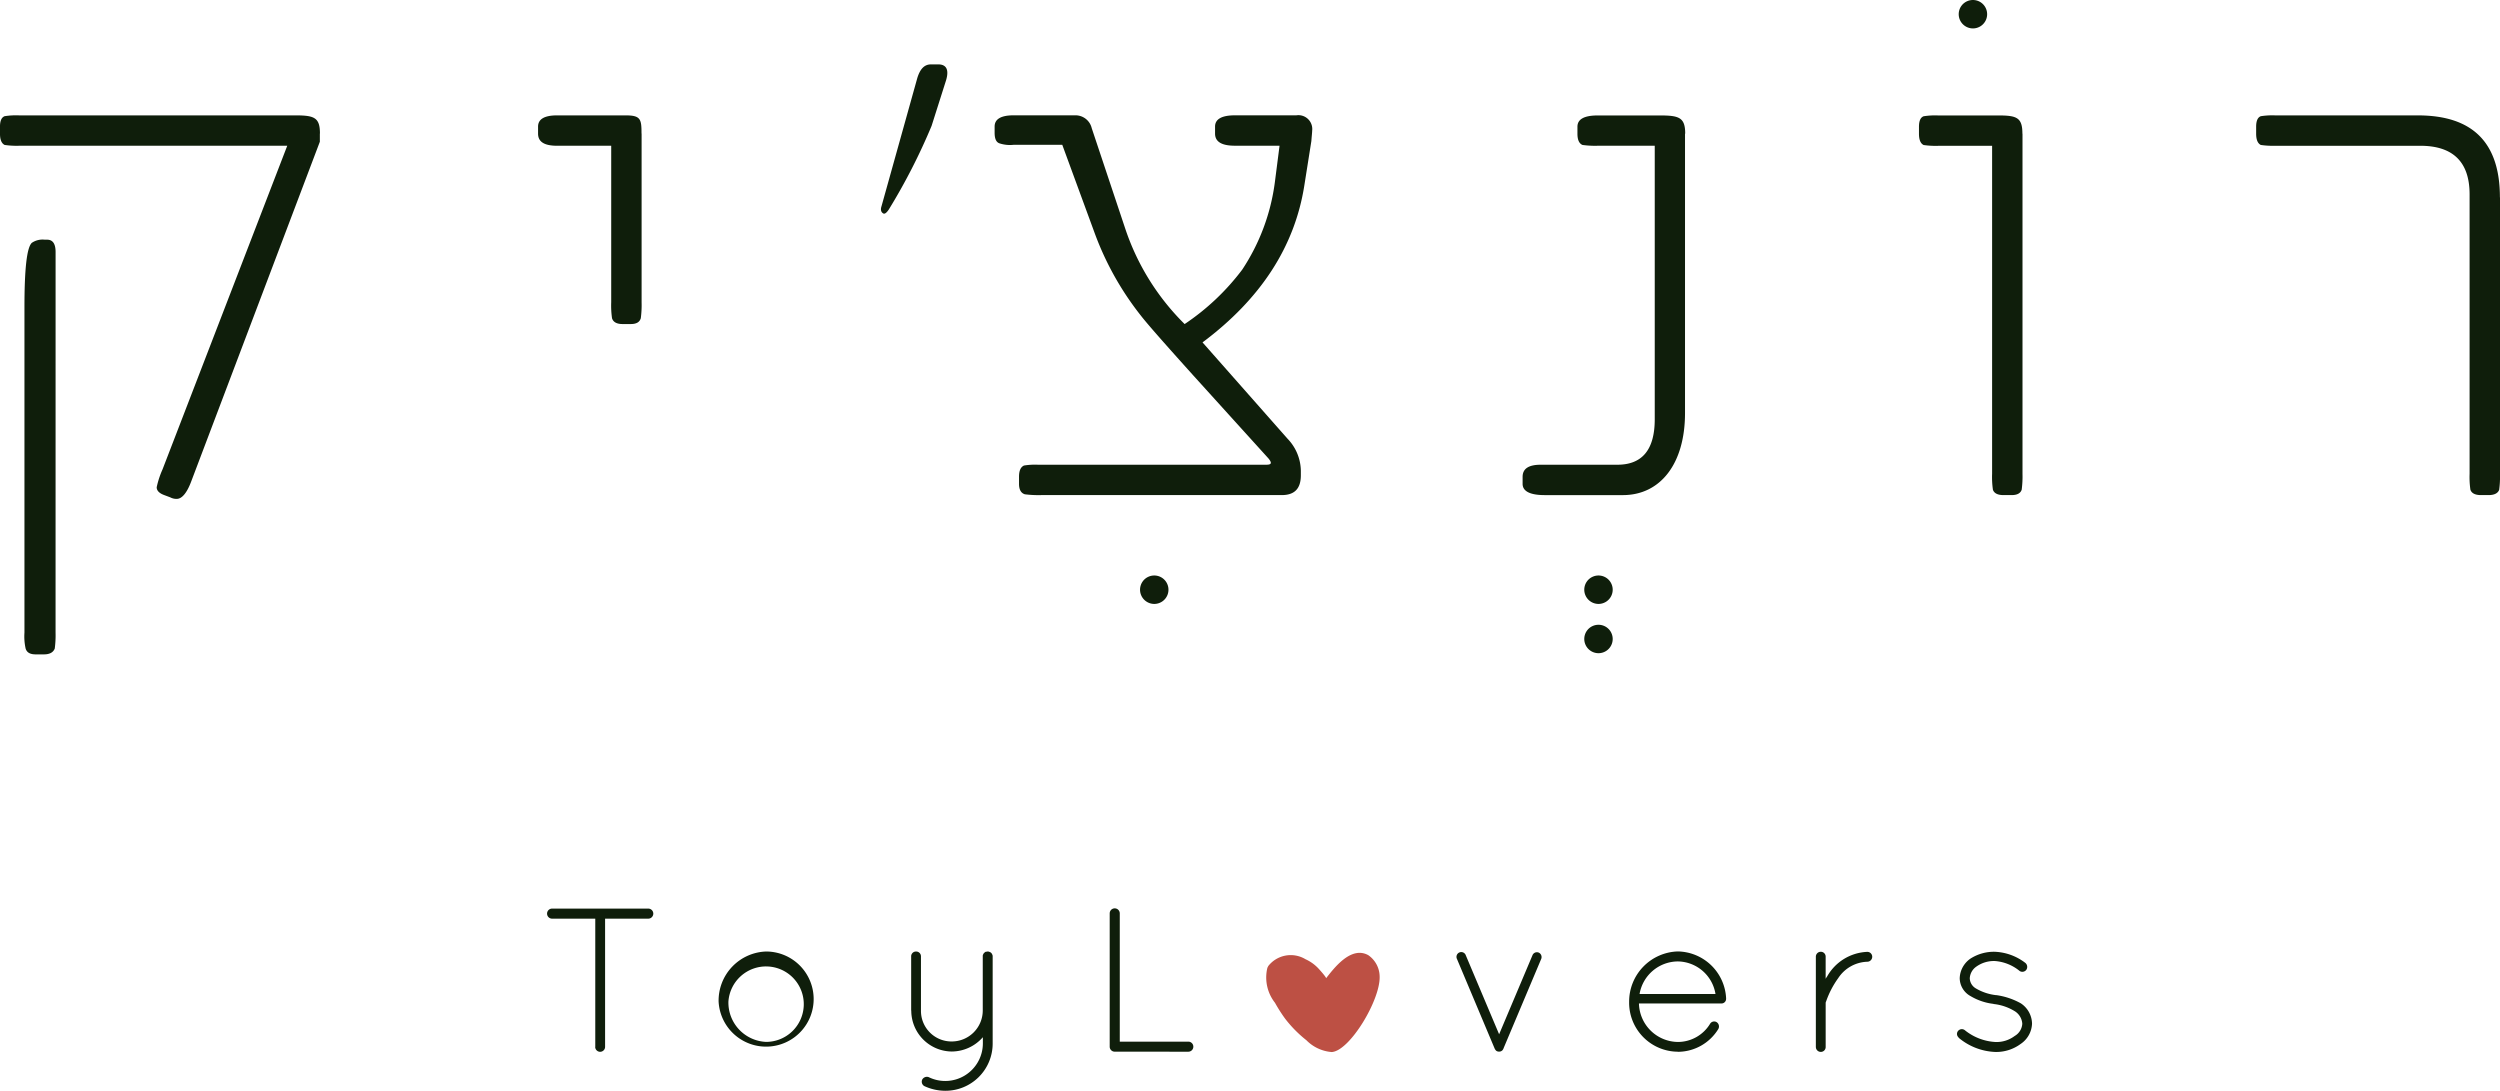 <svg xmlns="http://www.w3.org/2000/svg" width="165" height="72" viewBox="0 0 165 72"><g id="RONCHIK_LOGO" transform="translate(-79.26 -55.21)"><path id="Path_1017" data-name="Path 1017" d="M297.968,57.086a.938.938,0,1,0-.938-.938.94.94,0,0,0,.938.938" transform="translate(-88.495 0)" fill="#0f1e0b"></path><path id="Path_1018" data-name="Path 1018" d="M256.338,121.076a.938.938,0,1,0-.938-.938.94.94,0,0,0,.938.938" transform="translate(-71.578 -26.007)" fill="#0f1e0b"></path><path id="Path_1019" data-name="Path 1019" d="M256.338,126.556a.938.938,0,1,0-.938-.938.94.94,0,0,0,.938.938" transform="translate(-71.578 -28.235)" fill="#0f1e0b"></path><path id="Path_1020" data-name="Path 1020" d="M206.948,121.076a.938.938,0,1,0-.938-.938.94.94,0,0,0,.938.938" transform="translate(-51.507 -26.007)" fill="#0f1e0b"></path><path id="Path_1021" data-name="Path 1021" d="M244.254,71.149c0-3.615-1.793-5.413-5.414-5.413h-9.415a4.91,4.91,0,0,0-.95.053c-.208.077-.309.309-.309.694v.463c0,.386.1.641.309.742a5.506,5.506,0,0,0,.95.053h9.569c2.179,0,3.259,1.08,3.259,3.205V89.389a5.99,5.99,0,0,0,.053,1.051c.077.231.309.356.695.356h.511c.386,0,.617-.131.695-.356a6.721,6.721,0,0,0,.053-1.051V71.149ZM212.738,66.94c0-1.051-.362-1.2-1.567-1.2h-4a4.91,4.91,0,0,0-.95.053c-.208.077-.309.309-.309.694v.463c0,.386.1.641.309.742a5.506,5.506,0,0,0,.95.053h3.568V89.389a5.991,5.991,0,0,0,.053,1.051c.077.231.309.356.695.356h.54c.386,0,.588-.131.665-.356a6.719,6.719,0,0,0,.053-1.051V66.946Zm-22.255,0c0-1.051-.386-1.2-1.644-1.2h-4.132c-.9,0-1.336.255-1.336.742v.463c0,.386.1.641.332.742a6.087,6.087,0,0,0,1,.053h3.77V85.792q0,3-2.464,3h-5.052c-.8,0-1.205.255-1.205.8v.463c0,.487.487.742,1.46.742h5.159c2.464,0,4.1-2.054,4.1-5.413V66.94Zm-24.618-.208a.915.915,0,0,0-1.051-1H160.76c-.873,0-1.306.255-1.306.742v.463c0,.54.439.8,1.306.8h2.95l-.309,2.41a13.621,13.621,0,0,1-2.155,5.77,15.612,15.612,0,0,1-3.8,3.591,15.949,15.949,0,0,1-3.924-6.31l-2.208-6.618a1.1,1.1,0,0,0-1.051-.849h-4.1c-.849,0-1.258.255-1.258.742v.41c0,.386.1.617.309.694a2.219,2.219,0,0,0,.95.1h3.206l2.1,5.722a19.714,19.714,0,0,0,3.1,5.568c.439.564,1.591,1.87,3.461,3.947l4.951,5.467c.232.285.208.41-.131.41H147.747a4.6,4.6,0,0,0-.9.053c-.232.1-.332.362-.332.742v.463c0,.386.131.617.386.694a7.1,7.1,0,0,0,1.1.053h15.856c.849,0,1.259-.433,1.259-1.306v-.309a3.115,3.115,0,0,0-.873-2.1l-5.616-6.363q5.77-4.309,6.72-10.364l.463-2.926c.024-.332.053-.564.053-.694M141.7,63.421c.208-.694.024-1.051-.511-1.051h-.487c-.439,0-.718.309-.9.9l-2.363,8.464c-.077.231-.024.386.1.463.1.077.232-.024.386-.255a39.936,39.936,0,0,0,2.82-5.514Zm-20.1,3.514c0-.95-.053-1.2-1.051-1.2h-4.518c-.849,0-1.259.255-1.259.742v.463c0,.54.41.8,1.259.8H119.6V78.07a5.99,5.99,0,0,0,.053,1.051c.077.255.309.386.695.386h.54c.386,0,.588-.131.665-.386a6.716,6.716,0,0,0,.053-1.051V66.935ZM82.929,74.758c0-.54-.178-.819-.564-.819H82.21a1.257,1.257,0,0,0-.849.208c-.332.309-.487,1.721-.487,4.256V99.872a3.692,3.692,0,0,0,.077,1.051c.077.255.285.386.665.386h.54c.386,0,.617-.131.718-.386a6.718,6.718,0,0,0,.053-1.051Zm17.447-7.823c0-1.051-.362-1.2-1.615-1.2H80.518a4.91,4.91,0,0,0-.95.053c-.208.077-.309.309-.309.694v.463c0,.386.1.641.309.742a5.507,5.507,0,0,0,.95.053h17.7L89.987,89.1a5.881,5.881,0,0,0-.386,1.181c0,.208.154.386.487.51l.41.154a.848.848,0,0,0,.433.1c.332,0,.665-.386.95-1.152l8.489-22.419v-.54Z" transform="translate(0 -2.91)" fill="#0f1e0b"></path><path id="Path_1022" data-name="Path 1022" d="M222.652,166.917a2.627,2.627,0,0,0,1.68.789c1.193-.071,3.217-3.443,3.164-4.992a1.739,1.739,0,0,0-.748-1.4c-1.158-.647-2.3.908-2.79,1.525.042-.053-.5-.653-.564-.712a2.687,2.687,0,0,0-.79-.546,1.885,1.885,0,0,0-2.452.439c-.024.042-.042.083-.065.125a2.7,2.7,0,0,0,.5,2.309,10.167,10.167,0,0,0,.671,1.051,8.09,8.09,0,0,0,1.4,1.419" transform="translate(-57.179 -43.061)" fill="#bd5044"></path><path id="Path_1023" data-name="Path 1023" d="M233.239,164.754h0a4,4,0,0,0,2.446.944,2.714,2.714,0,0,0,1.65-.528,1.683,1.683,0,0,0,.754-1.336,1.638,1.638,0,0,0-.742-1.347,4.629,4.629,0,0,0-1.609-.54h-.03a3.346,3.346,0,0,1-1.348-.457.8.8,0,0,1-.38-.659,1,1,0,0,1,.416-.754,1.987,1.987,0,0,1,1.259-.38,2.922,2.922,0,0,1,1.621.659.324.324,0,0,0,.445-.095.341.341,0,0,0-.095-.457,3.532,3.532,0,0,0-1.971-.718,2.867,2.867,0,0,0-1.621.445,1.635,1.635,0,0,0-.718,1.294,1.365,1.365,0,0,0,.718,1.187,3.8,3.8,0,0,0,1.5.51l.03.012a3.331,3.331,0,0,1,1.407.487,1.057,1.057,0,0,1,.475.813,1,1,0,0,1-.5.807,1.994,1.994,0,0,1-1.258.4,3.528,3.528,0,0,1-2.024-.772.32.32,0,0,0-.457.042.305.305,0,0,0,.042.433m-9.427.623a.325.325,0,0,0,.338.326.318.318,0,0,0,.309-.326v-2.9a.244.244,0,0,1,.03-.107,5.905,5.905,0,0,1,.8-1.537,2.382,2.382,0,0,1,1.917-1.08.329.329,0,0,0,.326-.326.322.322,0,0,0-.326-.326,3.19,3.19,0,0,0-2.648,1.62,1.136,1.136,0,0,0-.1.16v-1.46a.318.318,0,0,0-.309-.326.325.325,0,0,0-.338.326v5.954Zm-9.112-5.645a2.556,2.556,0,0,1,2.487,2.149h-5.01a2.582,2.582,0,0,1,2.523-2.149m0,5.965a3.139,3.139,0,0,0,2.671-1.5.342.342,0,0,0-.107-.457.316.316,0,0,0-.433.107,2.488,2.488,0,0,1-2.131,1.2,2.6,2.6,0,0,1-2.564-2.54h5.426a.305.305,0,0,0,.326-.3v-.053a3.247,3.247,0,0,0-3.188-3.081,3.313,3.313,0,0,0-3.212,3.324,3.236,3.236,0,0,0,3.212,3.294m-11.92-.03a.045.045,0,0,0,.03.012.329.329,0,0,0,.107.012.294.294,0,0,0,.214-.095.519.519,0,0,0,.083-.16l2.469-5.859a.325.325,0,0,0-.16-.421.315.315,0,0,0-.416.178l-2.2,5.212-2.2-5.212a.316.316,0,1,0-.582.243l2.487,5.912a.478.478,0,0,0,.107.148c.03.012.042.03.065.03m-20.391.03a.332.332,0,1,0,0-.665h-4.523v-8.464a.332.332,0,0,0-.665,0v8.8a.329.329,0,0,0,.327.326Zm-18.284-2.713a2.7,2.7,0,0,0,2.671,2.7,2.746,2.746,0,0,0,2.054-.944v.433a2.483,2.483,0,0,1-3.58,2.2.354.354,0,0,0-.421.16.335.335,0,0,0,.137.433,3.308,3.308,0,0,0,1.365.309,3.116,3.116,0,0,0,3.146-3.1v-5.781a.244.244,0,0,0-.042-.137.249.249,0,0,0-.083-.107.608.608,0,0,0-.16-.065h-.083a.184.184,0,0,1-.042.012h-.03a.209.209,0,0,0-.119.083c-.012,0-.012.012-.03.012,0,.012-.012.03-.012.042a.228.228,0,0,0-.053.16v3.591a2.047,2.047,0,0,1-2.054,2.036,2.014,2.014,0,0,1-2.024-2.036v-3.591a.318.318,0,0,0-.338-.309.314.314,0,0,0-.309.309v3.591Zm-12.069-.594h0a2.49,2.49,0,1,1,2.487,2.659,2.6,2.6,0,0,1-2.487-2.659m-.647,0h0a3.139,3.139,0,1,0,3.134-3.306,3.244,3.244,0,0,0-3.134,3.306m-8.145,2.986a.326.326,0,0,0,.653,0V156.9h2.849a.332.332,0,0,0,0-.665h-6.346a.332.332,0,0,0,0,.665h2.849v8.464Z" transform="translate(-24.715 -41.058)" fill="#0f1e0b"></path></g></svg>